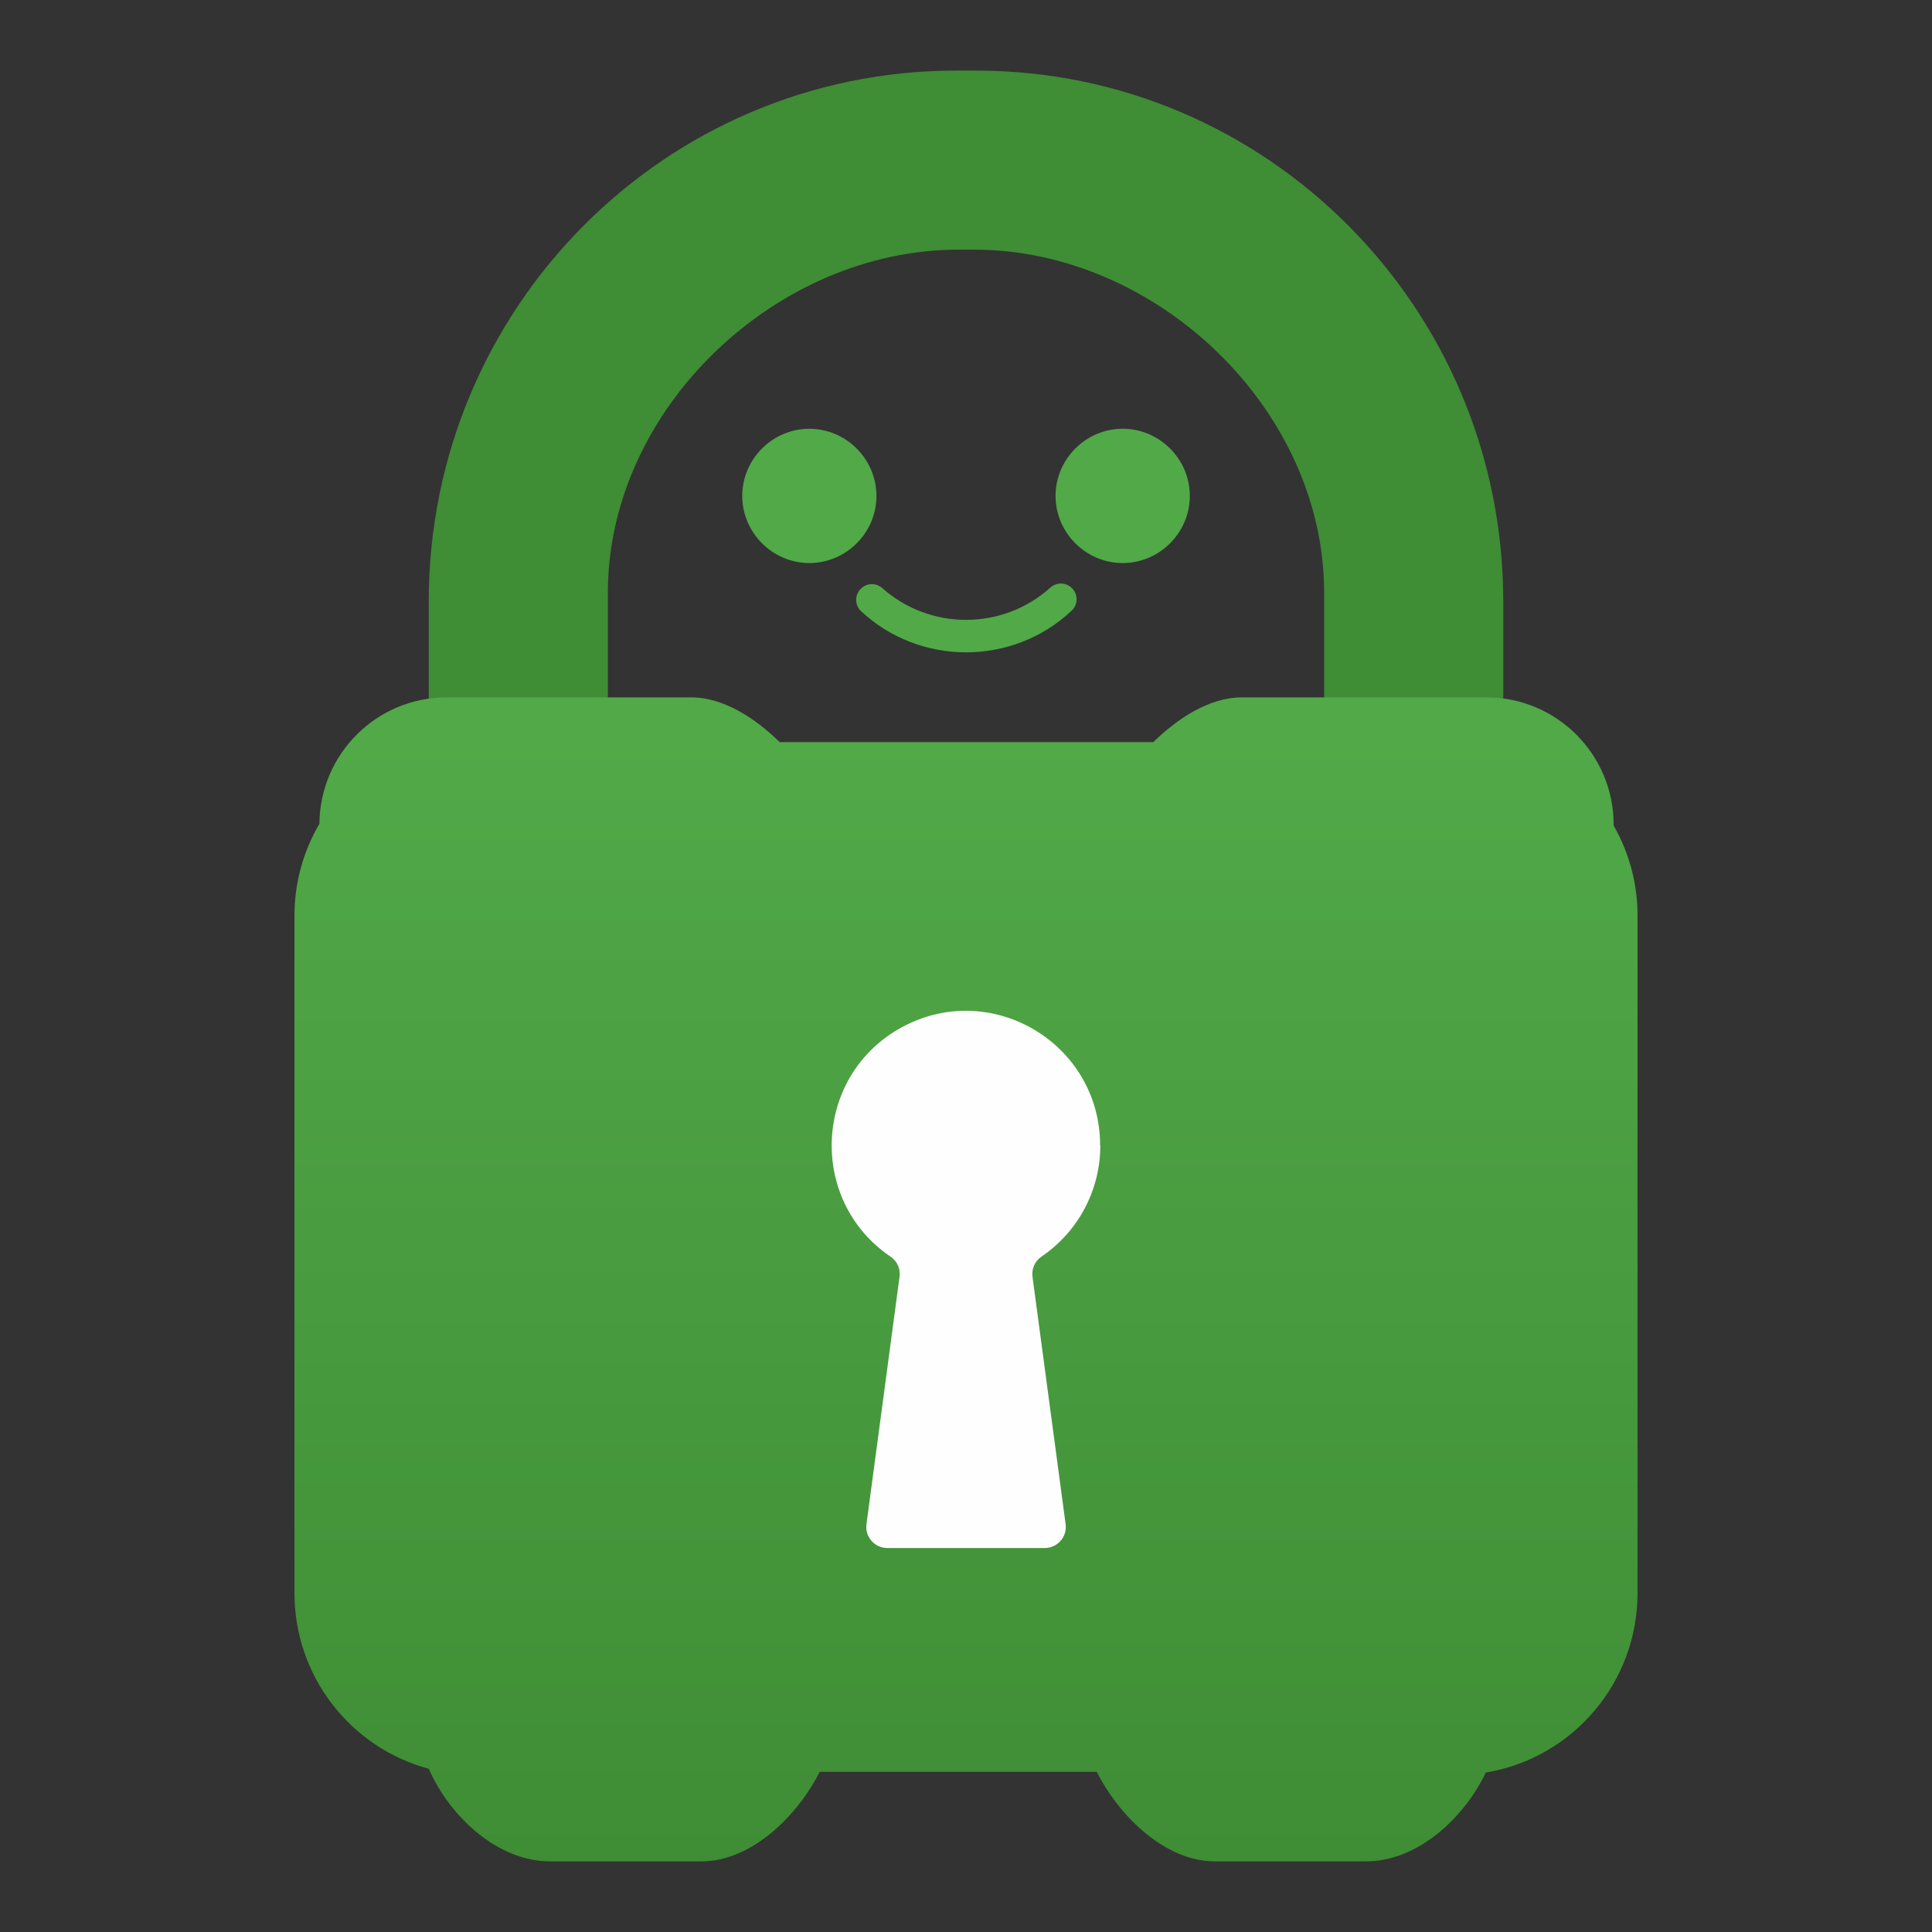 <svg clip-rule="evenodd" fill-rule="evenodd" stroke-linejoin="round" stroke-miterlimit="2" viewBox="0 0 48 48" xmlns="http://www.w3.org/2000/svg">
 <rect x="0" y="0" width="48" height="48" fill="#333333" stroke="none"/>
 <linearGradient id="a" x2="1" gradientTransform="matrix(.084 -27.807 27.807 .084 24.858 46.246)" gradientUnits="userSpaceOnUse">
  <stop stop-color="#3f8d35" offset="0"/>
  <stop stop-color="#51a948" offset="1"/>
 </linearGradient>
 <g fill-rule="nonzero">
  <path d="m24.251 1.754h-.5c-7.234 0-13.099 5.905-13.099 13.189v3.538c0 .591.477 1.07 1.064 1.07h2.826c.587 0 .56-.479.56-1.07v-3.757c0-4.56 4.175-8.521 8.704-8.521h.4c4.529 0 8.692 3.961 8.692 8.521v3.757c0 .591-.015 1.07.572 1.07h2.826c.583-.006 1.052-.483 1.052-1.07v-3.538c0-7.283-5.863-13.188-13.097-13.189z" fill="#3f8d35"/>
  <path d="m10.652 43.945c.529 1.196 1.712 2.301 3.019 2.301h3.752c1.242 0 2.379-1.117 2.942-2.225h6.883c.563 1.108 1.699 2.225 2.941 2.225h3.753c1.268-.001 2.423-1.063 2.973-2.207 2.175-.364 3.768-2.248 3.769-4.456v-16.836c.001-.784-.204-1.555-.593-2.235v-.022c0-1.747-1.415-3.164-3.161-3.164h-6.074c-.823 0-1.614.536-2.203 1.113h-9.281c-.589-.577-1.379-1.113-2.203-1.113h-6.074c-1.735.001-3.145 1.402-3.159 3.14-.406.691-.62 1.479-.62 2.281v16.836c0 2.041 1.368 3.829 3.336 4.362zm15.662-29.445c-.082.009-.159.044-.22.1-1.183 1.067-3.003 1.067-4.186 0-.07-.057-.157-.088-.246-.088-.214 0-.391.177-.391.391 0 .101.039.198.109.27 1.465 1.379 3.779 1.379 5.244 0 .079-.073.124-.177.124-.285 0-.214-.177-.391-.391-.391-.014 0-.029.001-.043.003zm-6.29-3.845c-.882.045-1.583.783-1.583 1.666 0 .914.752 1.667 1.666 1.668h.001c.915 0 1.667-.752 1.667-1.667v-.001c0-.915-.753-1.668-1.668-1.668-.028 0-.055 0-.083.002zm7.871-.003c-.001 0-.001 0-.002 0-.915 0-1.668.754-1.668 1.669s.753 1.668 1.668 1.668 1.668-.753 1.668-1.668c0-.001 0-.002 0-.002-.001-.914-.752-1.665-1.666-1.667z" fill="url(#a)"/>
  <path d="m27.332 28.458c.001-2.519-2.677-4.132-4.898-2.951s-2.387 4.306-.305 5.717c.164.111.249.306.219.502l-.82 6.135c-.047.315.197.598.515.599h3.915c.318-.001.562-.284.516-.599l-.821-6.135c-.029-.198.057-.394.222-.506.916-.62 1.463-1.656 1.462-2.763" fill="#fefefe"/>
 </g>
</svg>
